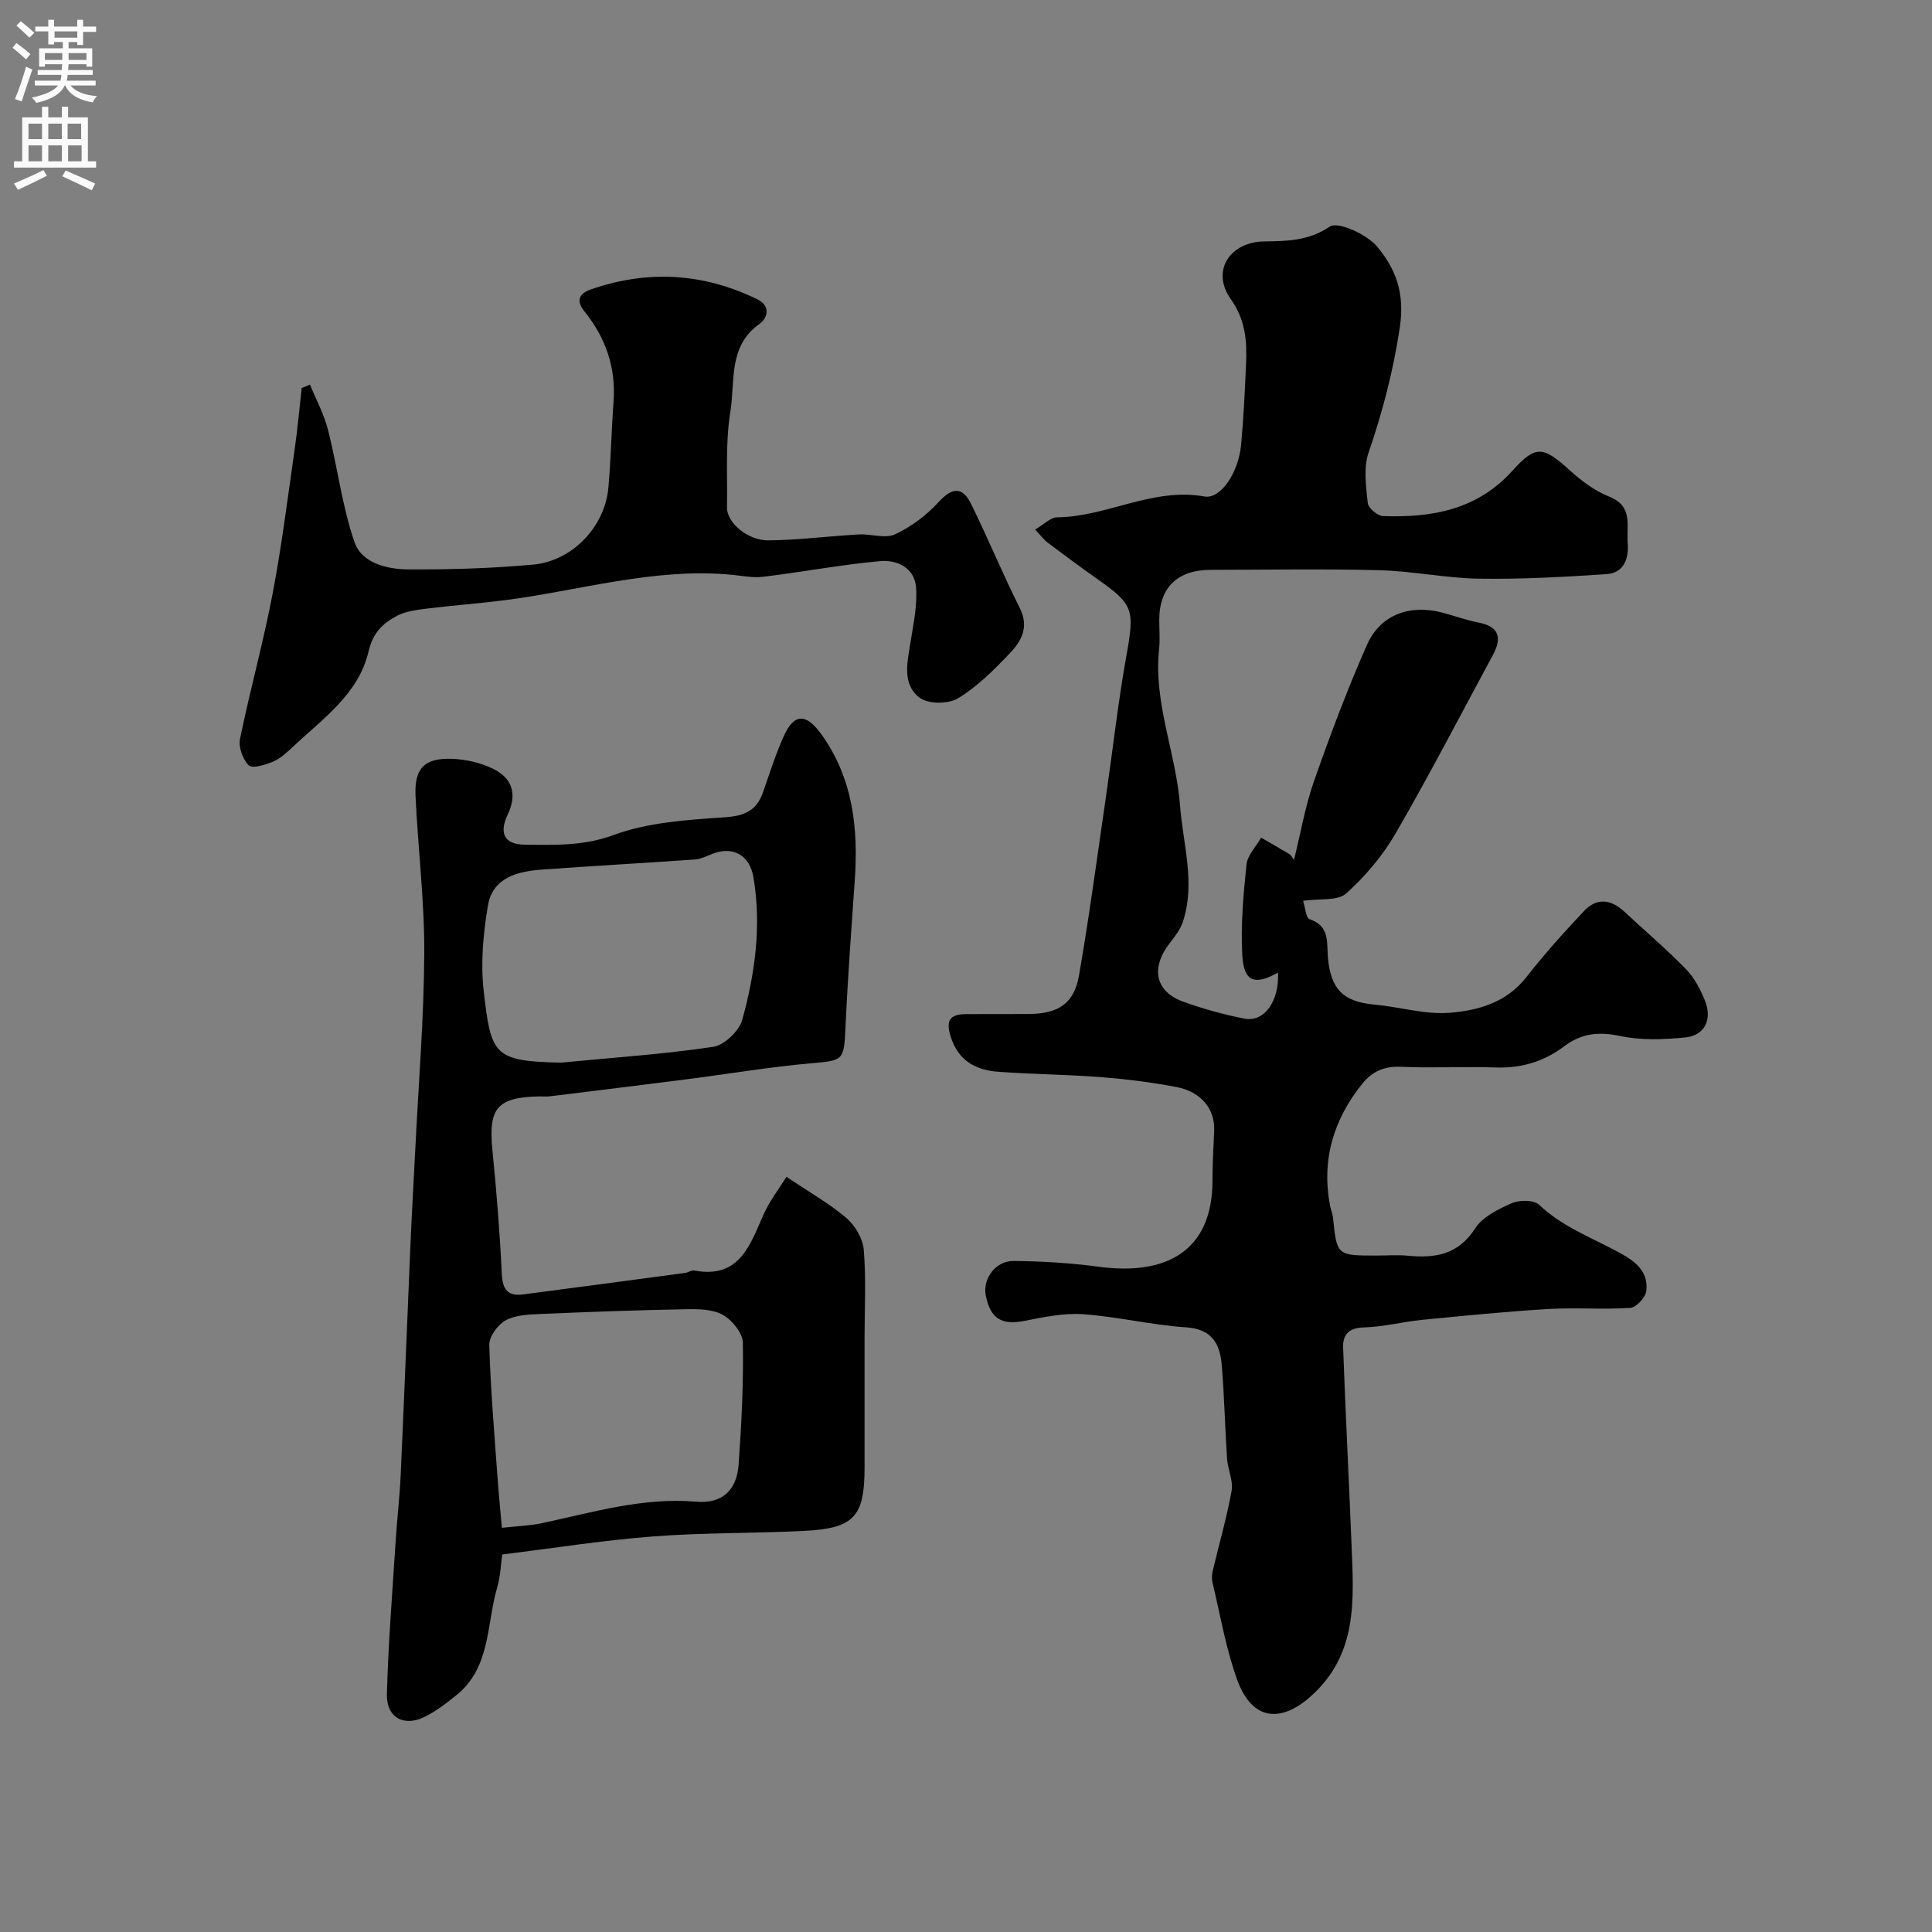 <svg enable-background="new 0 0 400 400" viewBox="0 0 400 400" xmlns="http://www.w3.org/2000/svg"><rect x="0" y="0" width="400" height="400" fill="#808080" stroke="none"/><g fill="#000001"><path d="m214.31 109.64c1.87-1.09 3.19-2.51 4.53-2.53 10.35-.1 19.77-6.24 30.51-4.32 3.43.61 7.07-5.03 7.6-10.63.52-5.58.79-11.19 1.03-16.8.21-4.76-.09-9.09-3.19-13.48-4.08-5.77-.2-11.77 6.91-11.89 4.73-.08 9.14-.08 13.61-3.07 1.71-1.14 7.71 1.6 9.83 4.16 3.76 4.54 5.77 9.42 4.67 16.75-1.36 9.02-3.56 17.42-6.47 25.91-1.07 3.14-.52 6.96-.16 10.41.11 1.04 2.02 2.66 3.15 2.7 10.11.36 19.51-1.29 26.81-9.4 4.86-5.4 6.36-5.06 11.94-.01 2.39 2.16 5.14 4.21 8.09 5.38 5 1.98 3.55 6.01 3.83 9.57.26 3.33-.81 6.24-4.42 6.48-8.75.59-17.54 1.07-26.31.94-6.88-.1-13.73-1.57-20.61-1.75-11.66-.31-23.33-.09-34.99-.08-6.91.01-10.66 3.67-10.66 10.38 0 2 .18 4.02-.03 6-1.2 11.19 3.52 21.58 4.34 32.46.6 7.98 3.24 15.99.58 24.03-.54 1.65-1.73 3.13-2.81 4.54-3.89 5.09-2.88 9.92 2.89 12 4.1 1.48 8.36 2.66 12.64 3.5 4.15.82 7.25-3.63 6.98-9.52-4.86 2.7-7.1 1.91-7.4-3.65-.34-6.22.23-12.52.88-18.74.2-1.93 1.97-3.7 3.02-5.55 1.97 1.13 3.94 2.25 5.88 3.42.36.22.56.7.93 1.18 1.39-5.6 2.32-11.14 4.16-16.36 3.33-9.5 6.88-18.95 10.94-28.15 2.76-6.26 8.86-8.45 15.58-6.69 2.52.66 4.98 1.57 7.52 2.06 4.34.84 4.87 3.2 2.99 6.7-6.66 12.33-13.11 24.79-20.13 36.92-2.67 4.62-6.29 8.91-10.26 12.47-1.79 1.6-5.52 1.02-8.92 1.52.45 1.37.58 3.57 1.34 3.81 4.27 1.37 3.54 5.03 3.8 7.96.59 6.51 3.14 9.15 9.69 9.73 5.18.46 10.41 2.09 15.49 1.69 5.89-.47 11.78-2.1 15.89-7.36 3.74-4.79 7.82-9.34 12-13.76 2.57-2.72 5.52-2.41 8.26.14 4.29 3.99 8.76 7.79 12.84 11.98 1.74 1.79 3 4.23 3.93 6.58 1.51 3.85-.14 7.13-4.1 7.52-4.45.44-9.14.63-13.46-.29-4.4-.94-8.04-.57-11.53 2.06-4.22 3.19-8.88 4.63-14.23 4.45-6.49-.23-13.01.16-19.49-.14-3.49-.16-6.02.83-8.18 3.51-6 7.48-8.48 15.83-6.65 25.33.15.8.51 1.57.59 2.37.81 7.87.8 7.87 8.98 7.87 2.17 0 4.35-.17 6.5.03 5.67.55 10.44-.19 13.95-5.65 1.54-2.4 4.77-3.99 7.56-5.21 1.61-.7 4.6-.72 5.69.32 4.61 4.37 10.34 6.59 15.78 9.46 3.28 1.73 6.95 3.81 6.41 8.37-.16 1.34-2.08 3.43-3.3 3.51-5.66.38-11.38-.1-17.05.24-8.7.52-17.38 1.39-26.05 2.24-4.06.4-8.08 1.47-12.14 1.57-3.14.08-4.32 1.61-4.23 4.14.48 13.55 1.2 27.09 1.73 40.63.45 11.38 1.45 22.81-8.44 31.62-6.29 5.6-12.15 4.89-15.16-3.27-2.39-6.5-3.53-13.46-5.16-20.23-.19-.78-.16-1.69.03-2.49 1.31-5.53 2.91-11 3.91-16.58.37-2.08-.79-4.4-.94-6.63-.43-6.43-.56-12.87-1.09-19.29-.36-4.41-1.94-7.56-7.39-7.92-7.15-.47-14.21-2.22-21.36-2.72-4.02-.28-8.17.62-12.19 1.4-4.66.9-6.99-.47-7.93-5.33-.66-3.37 2-7.12 5.75-7.09 5.91.05 11.86.42 17.72 1.2 13.69 1.84 23.45-3.09 23.47-17.78 0-3.47.2-6.94.35-10.42.19-4.42-2.66-8.04-7.85-9.02-5.13-.98-10.34-1.63-15.55-2.04-7.08-.55-14.21-.59-21.29-1.11-4.69-.34-8.3-2.27-9.87-7.31-1.05-3.37-.1-4.6 3.14-4.63 4.33-.03 8.67.02 13-.02 6.1-.04 9.41-2.12 10.43-7.95 2.16-12.38 3.8-24.85 5.62-37.28 1.41-9.69 2.49-19.44 4.22-29.08 1.67-9.28 1.48-10.46-5.87-15.63-3.47-2.44-6.88-4.97-10.27-7.52-.79-.53-1.39-1.36-2.78-2.84z"/><path d="m162.82 243.64c4.97 3.34 9 5.6 12.44 8.56 1.79 1.54 3.38 4.24 3.57 6.54.5 5.98.17 12.02.17 18.04v26.99c0 10.27-2.14 12.67-12.6 13.19-10.42.52-20.89.34-31.28 1.15-10.44.81-20.82 2.46-31.14 3.73-.27 1.88-.35 4.44-1.04 6.82-2.25 7.67-1.3 16.61-8.51 22.36-2.03 1.62-4.14 3.26-6.45 4.41-4.34 2.17-8.01.19-7.88-4.69.29-10.54 1.14-21.07 1.81-31.59.29-4.6.84-9.19 1.05-13.79.73-16.04 1.35-32.09 2.04-48.13.28-6.43.66-12.86.98-19.3.67-13.53 1.79-27.06 1.86-40.59.05-10.86-1.31-21.72-1.81-32.6-.26-5.7 1.87-7.85 7.6-7.63 2.84.11 5.86.8 8.41 2.04 3.98 1.92 5.12 5.18 3.08 9.47-1.85 3.89-.71 6.22 3.51 6.26 6.16.06 12.16.31 18.45-2.01 7.19-2.65 15.31-3.13 23.09-3.67 4.1-.28 6.51-1.45 7.82-5.21 1.34-3.84 2.57-7.73 4.21-11.43 2.17-4.9 4.66-4.94 7.79-.62 6.66 9.21 7.74 19.63 6.97 30.52-.72 10.19-1.47 20.39-1.93 30.6-.29 6.46-.55 6.51-6.77 7.05-8.78.76-17.49 2.24-26.24 3.36-9.42 1.21-18.84 2.36-28.26 3.52-.66.08-1.33 0-2 .01-8.84.15-10.68 2.4-9.81 11.15.85 8.51 1.54 17.05 1.94 25.59.15 3.28 1.26 4.66 4.45 4.25 11.18-1.46 22.35-2.95 33.53-4.45.64-.09 1.3-.6 1.88-.49 9.3 1.73 11.48-5.14 14.3-11.53 1.29-2.89 3.29-5.46 4.77-7.88zm-46.58-23.64c10.96-1.06 21.27-1.74 31.44-3.27 2.3-.34 5.36-3.29 6-5.61 2.65-9.59 4-19.44 2.32-29.45-.77-4.6-4.2-6.58-8.5-4.89-1.2.47-2.43 1.08-3.68 1.17-10.5.74-21.01 1.32-31.51 2.08-5.11.37-10.3 1.6-11.29 7.47-.98 5.81-1.54 11.92-.87 17.73 1.51 13 1.93 14.5 15.8 14.77.34.01.67 0 .29 0zm-12.33 96.32c3.41-.38 5.89-.45 8.28-.96 10.55-2.25 20.92-5.4 31.97-4.45 5.3.46 8.37-2.31 8.76-7.65.6-8.4 1.03-16.83.88-25.24-.03-2.01-2.2-4.7-4.12-5.78-2.1-1.19-5.06-1.23-7.63-1.18-10.08.19-20.17.55-30.25.99-2.42.11-5.13.21-7.14 1.33-1.62.9-3.4 3.36-3.36 5.07.26 9.18 1.06 18.35 1.71 27.51.23 3.23.56 6.44.9 10.36z"/><path d="m64.17 79.62c1.28 3.13 2.93 6.16 3.75 9.41 1.96 7.71 2.9 15.74 5.48 23.22 1.5 4.36 6.76 5.62 11.19 5.64 8.59.04 17.21-.21 25.76-.99 8.2-.75 14.89-7.88 15.61-15.94.53-5.92.63-11.87 1.07-17.8.52-7.08-1.64-13.24-6.03-18.69-1.78-2.2-1.14-3.68 1.28-4.53 11.79-4.11 23.33-3.44 34.55 2.04 2.76 1.35 2.12 3.88.42 5.08-6.55 4.63-5.02 11.93-6.03 18.14-1.06 6.5-.59 13.26-.7 19.9-.05 3.05 4.23 6.82 8.58 6.78 6.25-.07 12.48-.88 18.73-1.23 2.51-.14 5.44.93 7.49-.03 3.33-1.55 6.5-3.93 8.98-6.65 2.8-3.07 4.94-3.29 6.73.32 3.53 7.13 6.54 14.51 10.11 21.61 1.96 3.9.34 6.81-2.01 9.29-3.28 3.46-6.76 6.94-10.78 9.39-1.99 1.21-6.19 1.22-7.95-.12-3.69-2.79-2.54-7.36-1.89-11.48.6-3.8 1.45-7.7 1.14-11.47-.33-3.96-3.99-5.66-7.42-5.34-8.12.74-16.16 2.27-24.26 3.25-2.17.26-4.43-.24-6.65-.44-16.02-1.47-31.32 3.31-46.95 5.3-5.37.68-10.77 1.07-16.14 1.74-2.07.26-4.29.55-6.08 1.5-2.91 1.55-4.94 3.45-5.86 7.41-2.07 8.86-9.67 14.02-15.92 19.94-1.18 1.11-2.48 2.27-3.94 2.86-1.56.64-4.19 1.44-4.92.73-1.24-1.23-2.17-3.76-1.82-5.45 2.05-10.03 4.81-19.93 6.73-29.98 1.9-9.94 3.15-20.01 4.59-30.03.6-4.2.98-8.43 1.45-12.65.55-.23 1.13-.48 1.71-.73z"/></g><path d="m2.6 9.9.8-1c.9.7 1.9 1.4 2.9 2.3l-.9 1.1c-1.1-1-2-1.8-2.8-2.4zm.5 10.6c.9-2.1 1.6-4.3 2.3-6.7.4.2.8.4 1.3.6-.7 2.1-1.5 4.3-2.2 6.6zm.3-15.2.9-.9c1 .8 2 1.6 2.8 2.4l-1 1c-.9-.9-1.8-1.7-2.7-2.5zm12.6-1.2h1.2v1.4h2.7v1.1h-2.7v2.7h-1.2v-.6h-1.8v1.3h4.9v3.8h-1.2v-.5h-3.7c0 .4-.1.9-.1 1.2h5.1v1h-5.2c0 .5-.1.9-.2 1.2h6v1h-5.2c1.1 1.3 2.9 2 5.5 2.2-.4.4-.7.8-.9 1.3-2.9-.5-4.8-1.6-5.7-3.5h-.1c-.8 1.7-2.7 2.9-5.9 3.6-.2-.4-.6-.8-.9-1.1 2.8-.6 4.6-1.4 5.4-2.5h-4.8v-1h5.3c.1-.3.2-.7.2-1.2h-4.9v-1h5c0-.4 0-.8.1-1.2h-3.6v.5h-1.2v-3.8h4.9v-1.3h-1.8v.5h-1.2v-2.7h-2.7v-1h2.7v-1.4h1.2v1.4h4.8zm-6.7 8.3h3.6c0-.4 0-.9 0-1.4h-3.6zm1.9-4.6h4.8v-1.3h-4.7v1.3zm6.7 3.2h-3.7v1.4h3.7v-2.4z" fill="#fafafb"/><path d="m8.7 22.1h1.3v2.2h2.8v-2.2h1.3v2.2h4.1v9.1h1.7v1.3h-17v-1.3h1.7v-9.1h4.1zm.3 13.1.7 1.2c-1.8.9-3.8 1.9-6 2.9-.2-.4-.5-.8-.8-1.3 2.3-1 4.4-1.9 6.1-2.8zm-3.1-6.4h2.8v-3.2h-2.8zm0 4.6h2.8v-3.3h-2.8zm4.1-4.6h2.8v-3.2h-2.8zm0 4.6h2.8v-3.3h-2.8zm3.6 1.9c2.1.9 4.1 1.8 6.1 2.7l-.7 1.4c-2.2-1.1-4.2-2-6.1-2.9zm3.2-9.7h-2.8v3.2h2.8zm-2.7 7.8h2.8v-3.3h-2.8z" fill="#fafafb"/></svg>